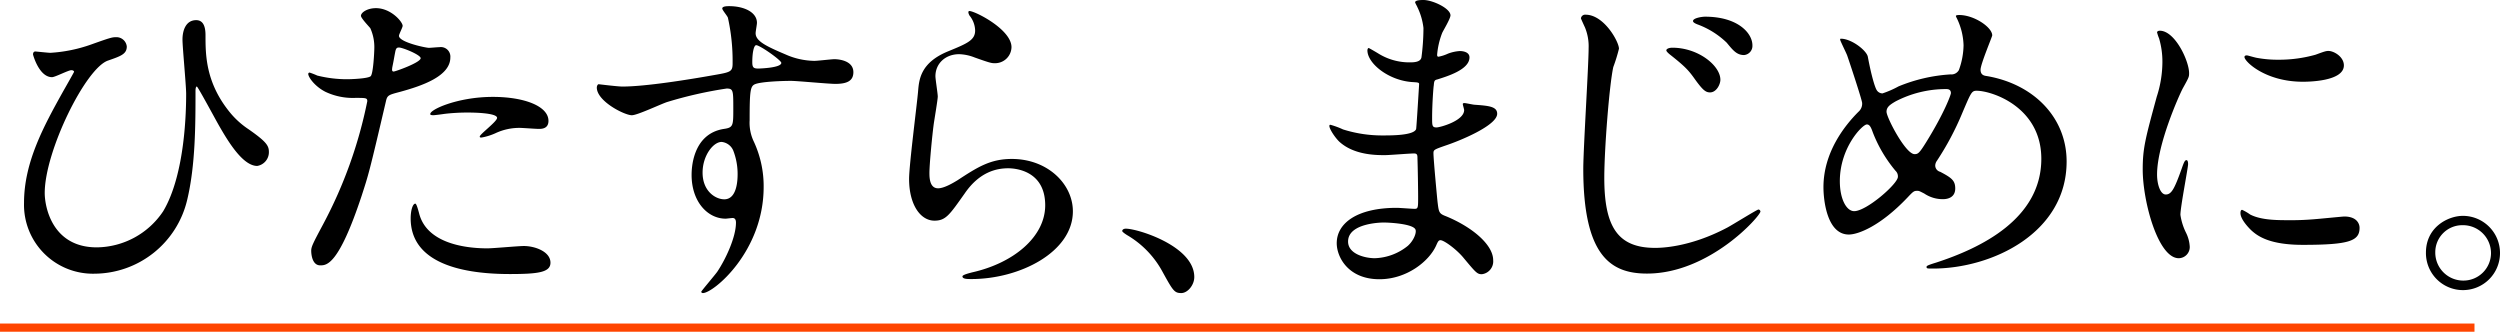 <svg xmlns="http://www.w3.org/2000/svg" width="583.26" height="77.395" viewBox="0 0 583.26 77.395">
    <g data-name="グループ 52563">
        <g data-name="グループ 52055">
            <g data-name="グループ 52047">
                <g data-name="グループ 52046">
                    <g data-name="グループ 52045">
                        <path data-name="パス 90589" d="M21.252 10.386c4.359-1.557 4.9-1.712 5.837-1.712a2.427 2.427 0 0 1 2.491 2.179c0 1.79-1.479 2.258-4.358 3.27-5.215 1.712-14.788 21.171-14.788 30.9 0 3.192 1.712 12.687 12.142 12.687a18.843 18.843 0 0 0 15.484-8.407c5.215-8.718 5.37-23.9 5.37-27.4 0-2.024-.856-10.9-.856-12.687 0-2.1.778-4.514 3.192-4.514 1.556 0 2.179 1.323 2.179 3.5 0 4.592 0 11.208 5.915 18.291a19.616 19.616 0 0 0 4.125 3.659c4.126 2.88 4.748 3.814 4.748 5.292a3.242 3.242 0 0 1-2.723 3.269c-3.347 0-6.772-5.682-8.873-9.34-.856-1.479-4.982-9.185-5.215-9.185-.311 0-.311.934-.311 1.012 0 7.705 0 17.357-1.946 25.452a22.326 22.326 0 0 1-21.56 17.2 16.08 16.08 0 0 1-16.5-16.5c0-9.5 4.592-17.9 9.106-26 .311-.545 2.568-4.514 2.568-4.592 0-.233-.311-.389-.623-.389-.7 0-3.814 1.634-4.514 1.634-3.035 0-4.436-5.215-4.436-5.293 0-.389.156-.7.545-.7.156 0 3.035.311 3.5.311a34.464 34.464 0 0 0 9.501-1.937z"/>
                        <path data-name="パス 90590" d="M75.42 52.26a104.8 104.8 0 0 0 10.271-28.643c0-.778-.311-.778-2.8-.778a14.959 14.959 0 0 1-6.928-1.4c-2.491-1.245-4.047-3.425-4.047-4.2a.327.327 0 0 1 .311-.311 17.147 17.147 0 0 1 1.79.7 28.563 28.563 0 0 0 6.928.857c1.167 0 4.9-.156 5.526-.7s.856-5.837.856-6.382a10.733 10.733 0 0 0-.936-4.831c-.311-.389-2.179-2.335-2.179-2.88 0-.778 1.479-1.79 3.5-1.79 3.5 0 6.227 3.191 6.227 4.125 0 .389-.856 1.946-.856 2.335 0 1.479 6.226 2.8 7 2.8.311 0 2.024-.156 2.413-.156a2.227 2.227 0 0 1 2.569 2.413c0 4.358-6.616 6.616-11.754 8.017-2.646.7-2.958.778-3.269 2.179-3.969 16.968-4.047 17.046-5.682 22.105-5.37 16.189-8.173 16.189-9.652 16.189-1.868 0-2.1-2.568-2.1-3.425.01-.931.4-1.709 2.812-6.224zm16.423-35.57c.389 0 6.3-2.1 6.3-3.114 0-.778-4.2-2.491-5.059-2.491-.467 0-.7.156-.857.934-.311 1.557-.311 1.79-.7 3.658-.072.546-.151 1.013.316 1.013zm5.916 33c1.634 6.772 10.04 8.251 15.956 8.251 1.323 0 7.238-.545 8.484-.545 2.647 0 6.227 1.323 6.227 3.892 0 2.257-2.88 2.646-9.5 2.646-12.609 0-23.117-3.191-23.117-13 0-1.79.468-3.425 1.09-3.425.315.004.782 1.951.86 2.183zm17.2-27.086c7.394 0 13 2.179 13 5.6 0 1.867-1.634 1.867-2.257 1.867-.7 0-3.736-.233-4.358-.233a13.078 13.078 0 0 0-5.76 1.245 13.6 13.6 0 0 1-3.269 1.012c-.156 0-.389 0-.389-.233 0-.545 4.047-3.5 4.047-4.359 0-1.167-5.526-1.245-6.694-1.245a45.8 45.8 0 0 0-5.6.312c-.467.077-2.257.311-2.568.311-.078 0-.623 0-.7-.155-.551-1.007 6.221-4.12 14.549-4.12z"/>
                        <path data-name="パス 90591" d="M145.235 20.193c5.37 0 15.489-1.634 21.171-2.646 4.047-.7 4.514-.778 4.514-2.8a46.493 46.493 0 0 0-1.09-10.586c-.079-.389-1.323-1.791-1.323-2.179 0-.545 1.167-.545 1.634-.545 3.425 0 6.46 1.4 6.46 3.892 0 .389-.311 2.024-.311 2.413 0 1.79 2.257 2.958 6.85 4.9a17.09 17.09 0 0 0 6.849 1.557c.778 0 4.047-.389 4.67-.389 1.012 0 4.437.312 4.437 3.036 0 2.024-1.479 2.724-4.2 2.724-1.634 0-8.873-.7-10.351-.7-1.868 0-6.928.156-8.406.778-1.09.467-1.245 1.557-1.245 8.406a10.166 10.166 0 0 0 1.012 5.059 24.673 24.673 0 0 1 2.257 10.508c0 15.1-11.752 24.751-14.166 24.751-.156 0-.389-.078-.389-.311 0-.156 3.191-3.892 3.737-4.67 2.024-3.035 4.358-8.094 4.358-11.442 0-.233 0-1.09-.778-1.09-.234 0-1.4.156-1.634.156-4.2 0-7.939-3.969-7.939-10.2 0-1.012 0-9.574 7.55-10.741 2.179-.311 2.179-.778 2.179-4.748 0-4.2 0-4.67-1.557-4.67a96.38 96.38 0 0 0-13.784 3.117c-1.323.389-7.005 3.113-8.329 3.113-1.712 0-8.173-3.269-8.173-6.46 0-.311.156-.7.39-.778.781.078 4.512.545 5.607.545zm23.117 12.92c-1.946 0-4.437 3.191-4.437 7.16 0 4.359 3.035 6.227 5.06 6.227 3.035 0 3.113-4.67 3.113-5.916a15.133 15.133 0 0 0-1.012-5.448 3.29 3.29 0 0 0-2.724-2.023zm7.16-18.6c0 1.246.311 1.479 1.4 1.479.311 0 5.371-.156 5.371-1.323 0-.623-5.215-4.281-5.916-4.125-.544.153-.855 1.939-.855 3.967z"/>
                        <path data-name="パス 90592" d="M235.986 11.008a3.828 3.828 0 0 1-3.97 3.737c-.7 0-1.09-.079-4.592-1.323a10.654 10.654 0 0 0-3.658-.779c-3.192 0-5.527 2.179-5.527 5.137 0 .7.545 4.048.545 4.748s-.778 5.292-.934 6.382c-.389 2.88-1.012 9.5-1.012 11.442 0 1.168.078 3.581 2.024 3.581 1.479 0 3.736-1.4 4.514-1.869 4.748-3.113 7.706-4.981 12.687-4.981 8.328 0 14.244 5.837 14.244 12.22 0 9.5-12.375 15.8-23.661 15.8-1.012 0-2.1 0-2.1-.623 0-.389 1.713-.778 2.258-.934 9.729-2.179 17.046-8.329 17.046-15.645 0-8.173-7.083-8.64-8.64-8.64-2.724 0-6.694.856-10.118 5.838-3.58 5.059-4.437 6.382-7.083 6.382-3.269 0-5.915-3.736-5.915-9.729 0-3.269 1.868-17.59 2.1-20.47.233-2.724.545-6.693 7.083-9.34 4.359-1.79 6.227-2.568 6.227-4.825a5.732 5.732 0 0 0-1.323-3.5c-.156-.311-.389-.779-.156-1.012.543-.47 9.961 4.044 9.961 8.403z"/>
                        <path data-name="パス 90593" d="M275.597 68.372c-1.634 0-1.946-.545-4.514-5.215a22.006 22.006 0 0 0-8.173-8.329c-.233-.156-1.09-.7-1.09-.934s.234-.545.856-.545c2.724 0 15.956 4.048 15.956 11.286.004 1.869-1.553 3.737-3.035 3.737z"/>
                    </g>
                </g>
            </g>
            <g data-name="グループ 52048">
                <path data-name="パス 90594" d="M145.264 174.673v-1.918h577.307v1.918z" transform="translate(-145.263 -97.278)" style="fill:#ff4500"/>
            </g>
        </g>
        <g data-name="グループ 52056">
            <path data-name="パス 90601" d="M330.701 1.713c-.078-.234-.545-1.012-.545-1.168 0-.545 1.479-.545 1.946-.545 2.1 0 6.3 1.946 6.3 3.581 0 .778-1.713 3.58-1.946 4.126a18.159 18.159 0 0 0-1.168 5.058c0 .156 0 .467.311.467a9.066 9.066 0 0 0 2.18-.7 9.33 9.33 0 0 1 2.8-.623c.779 0 2.257.234 2.257 1.479 0 2.88-5.292 4.437-7.472 5.137-.623.155-.778.234-.856 1.4-.078.234-.389 4.36-.389 7.55 0 1.79 0 2.257 1.012 2.257.855 0 6.46-1.556 6.46-4.047 0-.233-.311-1.167-.311-1.4s.233-.234.389-.234c.389 0 2.024.389 2.413.389 3.191.234 5.215.389 5.215 2.1 0 2.724-8.639 6.3-12.219 7.472-2.413.856-2.646.935-2.646 1.712 0 1.478.855 10.43.933 11.207.311 2.569.311 2.88 1.946 3.5 6.072 2.491 11.053 6.617 11.053 10.275a3.013 3.013 0 0 1-2.646 3.269c-1.09 0-1.4-.389-4.2-3.736-1.556-1.946-4.592-4.2-5.448-4.2-.468 0-.623.388-1.012 1.245-1.634 3.659-6.849 7.862-13.231 7.862-7.317 0-9.963-5.215-9.963-8.406 0-4.671 4.748-8.251 14.01-8.251.7 0 3.58.234 4.125.234.856 0 .856-.234.856-2.88 0-1.557-.078-6.771-.156-8.873 0-.7 0-1.167-.778-1.167-1.09 0-5.76.389-6.771.389-1.791 0-7.239.079-10.741-3.191-1.09-1.09-2.257-2.958-2.257-3.581 0-.156 0-.311.233-.311a19.109 19.109 0 0 1 2.958 1.09 30.3 30.3 0 0 0 9.418 1.4c1.867 0 7.083 0 7.627-1.479.078-.234.7-10.43.7-10.508 0-.39-.389-.39-1.635-.467-5.526-.389-10.43-4.359-10.43-7.395 0-.155.078-.545.311-.545.078 0 1.946 1.09 2.18 1.245a13.731 13.731 0 0 0 7.549 2.1c1.635 0 2.413-.39 2.569-1.168a53.46 53.46 0 0 0 .467-6.849 14.793 14.793 0 0 0-1.398-4.82zm-7.861 50.2c-.156 0-8.329 0-8.329 4.436 0 2.958 4.048 3.892 6.226 3.892a12.843 12.843 0 0 0 7.706-2.879c1.4-1.245 2.1-3.114 1.79-3.814-.544-1.321-5.993-1.632-7.393-1.632z"/>
            <path data-name="パス 90602" d="M377.711 11.364a39.025 39.025 0 0 1-1.323 4.281c-.934 4.2-2.1 19.225-2.1 25.841 0 11.285 3.036 16.344 11.831 16.344 1.09 0 7.939 0 16.89-4.748 1.168-.622 6.927-4.2 7.238-4.2a.5.5 0 0 1 .468.467c0 1.012-11.831 14.477-26.464 14.477-8.406 0-14.866-4.048-14.866-24.44 0-4.514 1.245-24.129 1.245-28.1a11.559 11.559 0 0 0-.856-4.9c-.078-.156-.934-2.024-.934-2.1a.979.979 0 0 1 1.09-.857c4.278-.004 7.781 6.302 7.781 7.935zm23.662 7.238c0 1.09-.934 2.958-2.413 2.958-1.089 0-1.79-.623-3.892-3.581-1.245-1.711-2.179-2.646-5.215-5.058-.311-.234-1.09-.857-1.09-1.168 0-.389.7-.623 1.4-.623 6.073.001 11.209 4.204 11.209 7.472zm7.472-8.017a2.137 2.137 0 0 1-1.946 2.258c-1.712 0-2.569-1.09-4.048-2.88a19.49 19.49 0 0 0-6.85-4.281c-.778-.312-1.012-.545-1.012-.778 0-.7 2.1-1.012 2.8-1.012 7.631.001 11.058 3.815 11.058 6.693z"/>
            <path data-name="パス 90603" d="M450.951 62.657c-1.323 0-1.479 0-1.479-.389 0-.234.234-.389 2.258-1.012 10.274-3.347 24.518-10.119 24.518-24.207 0-12.142-11.6-15.878-15.1-15.878-1.167 0-1.323.467-3.347 5.214a65.981 65.981 0 0 1-5.915 11.131 2.034 2.034 0 0 0-.39 1.09 1.527 1.527 0 0 0 1.168 1.479c2.646 1.4 3.5 2.024 3.5 3.891 0 2.024-1.635 2.491-2.88 2.491a7.707 7.707 0 0 1-4.36-1.323c-1.09-.545-1.167-.623-1.635-.623-.778 0-.933.156-2.335 1.635-6.3 6.616-11.441 8.561-13.621 8.561-5.059 0-5.915-7.939-5.915-11.053 0-8.094 4.9-14.322 8.172-17.59a2.5 2.5 0 0 0 .857-2.024c0-.7-3.114-10.041-3.5-11.13-.234-.623-1.634-3.425-1.634-3.659 0-.077 0-.232.156-.232 2.49 0 5.993 2.723 6.3 4.2.934 4.982 1.712 7.161 2.023 7.706a1.6 1.6 0 0 0 1.4.856 22.651 22.651 0 0 0 3.736-1.634 37.761 37.761 0 0 1 12.142-2.8 2 2 0 0 0 1.946-1.011 17.646 17.646 0 0 0 1.09-5.761 15.331 15.331 0 0 0-1.635-6.459 1.344 1.344 0 0 1-.156-.389c0-.234.623-.234.779-.234 3.5 0 7.7 2.88 7.7 4.748 0 .311-2.723 6.694-2.723 8.017 0 1.245.856 1.4 1.479 1.479 10.9 1.868 18.6 9.651 18.6 19.925.012 16.656-17.345 24.985-31.199 24.985zm-8.718-22.806a31.769 31.769 0 0 1-5.292-8.95c-.39-1.09-.7-1.869-1.4-1.869-1.012 0-6.3 5.371-6.3 13.233 0 4.2 1.557 7 3.347 7 2.88 0 10.2-6.382 10.2-8.017a1.766 1.766 0 0 0-.555-1.397zm11.831-19.069a25.454 25.454 0 0 0-11.831 2.88c-1.323.778-2.1 1.323-2.1 2.412 0 1.323 4.436 9.885 6.538 9.885.778 0 1.09-.156 2.724-2.8 4.281-6.926 5.76-11.052 5.76-11.441-.001-.936-.78-.936-1.091-.936z"/>
            <path data-name="パス 90604" d="M505.274 45.378c1.323 0 2.024-1.245 3.737-6.072.467-1.323.7-1.946 1.09-1.946s.389.778.389.935c0 .855-1.79 9.963-1.79 11.83a13.889 13.889 0 0 0 1.245 4.048 8.388 8.388 0 0 1 .934 3.424 2.608 2.608 0 0 1-2.568 2.646c-4.825 0-8.406-13.231-8.406-20.7 0-4.982.623-7.239 3.27-16.969a26.421 26.421 0 0 0 1.323-8.095 19.062 19.062 0 0 0-.779-5.526 9.879 9.879 0 0 1-.467-1.4c0-.234.311-.389.623-.389 3.58 0 6.849 7.083 6.849 9.884 0 .856 0 .934-1.479 3.58-.856 1.635-5.994 13.077-5.994 20.082.001 2.332.778 4.668 2.023 4.668zm45.223 7.778c0 3.036-2.336 3.969-13.232 3.969-7.628 0-10.508-1.946-12.142-3.5-.389-.389-2.413-2.413-2.413-3.892 0-.155 0-.778.389-.778a11.608 11.608 0 0 1 1.868 1.09c2.257 1.168 5.449 1.323 8.329 1.323a64.691 64.691 0 0 0 6.772-.234c1.089-.077 6.538-.622 6.849-.622 2.957.002 3.58 1.715 3.58 2.644zm-3.659-37.9c0 3.814-8.639 3.814-9.573 3.814-8.8 0-13.621-4.748-13.621-5.76 0-.156.078-.388.545-.388.233 0 1.167.311 2.179.544a26.546 26.546 0 0 0 5.293.467 31.44 31.44 0 0 0 8.561-1.167c2.335-.856 2.569-.934 3.347-.856 1.402.232 3.269 1.555 3.269 3.346z"/>
            <path data-name="パス 90605" d="M583.261 58.999a8.64 8.64 0 1 1-17.279-.078c0-5.915 5.136-8.561 8.639-8.561a8.666 8.666 0 0 1 8.64 8.639zm-15.1-.078a6.528 6.528 0 0 0 6.538 6.539 6.426 6.426 0 0 0 6.461-6.383 6.528 6.528 0 0 0-6.616-6.538 6.3 6.3 0 0 0-6.383 6.381z"/>
        </g>
    </g>
</svg>
